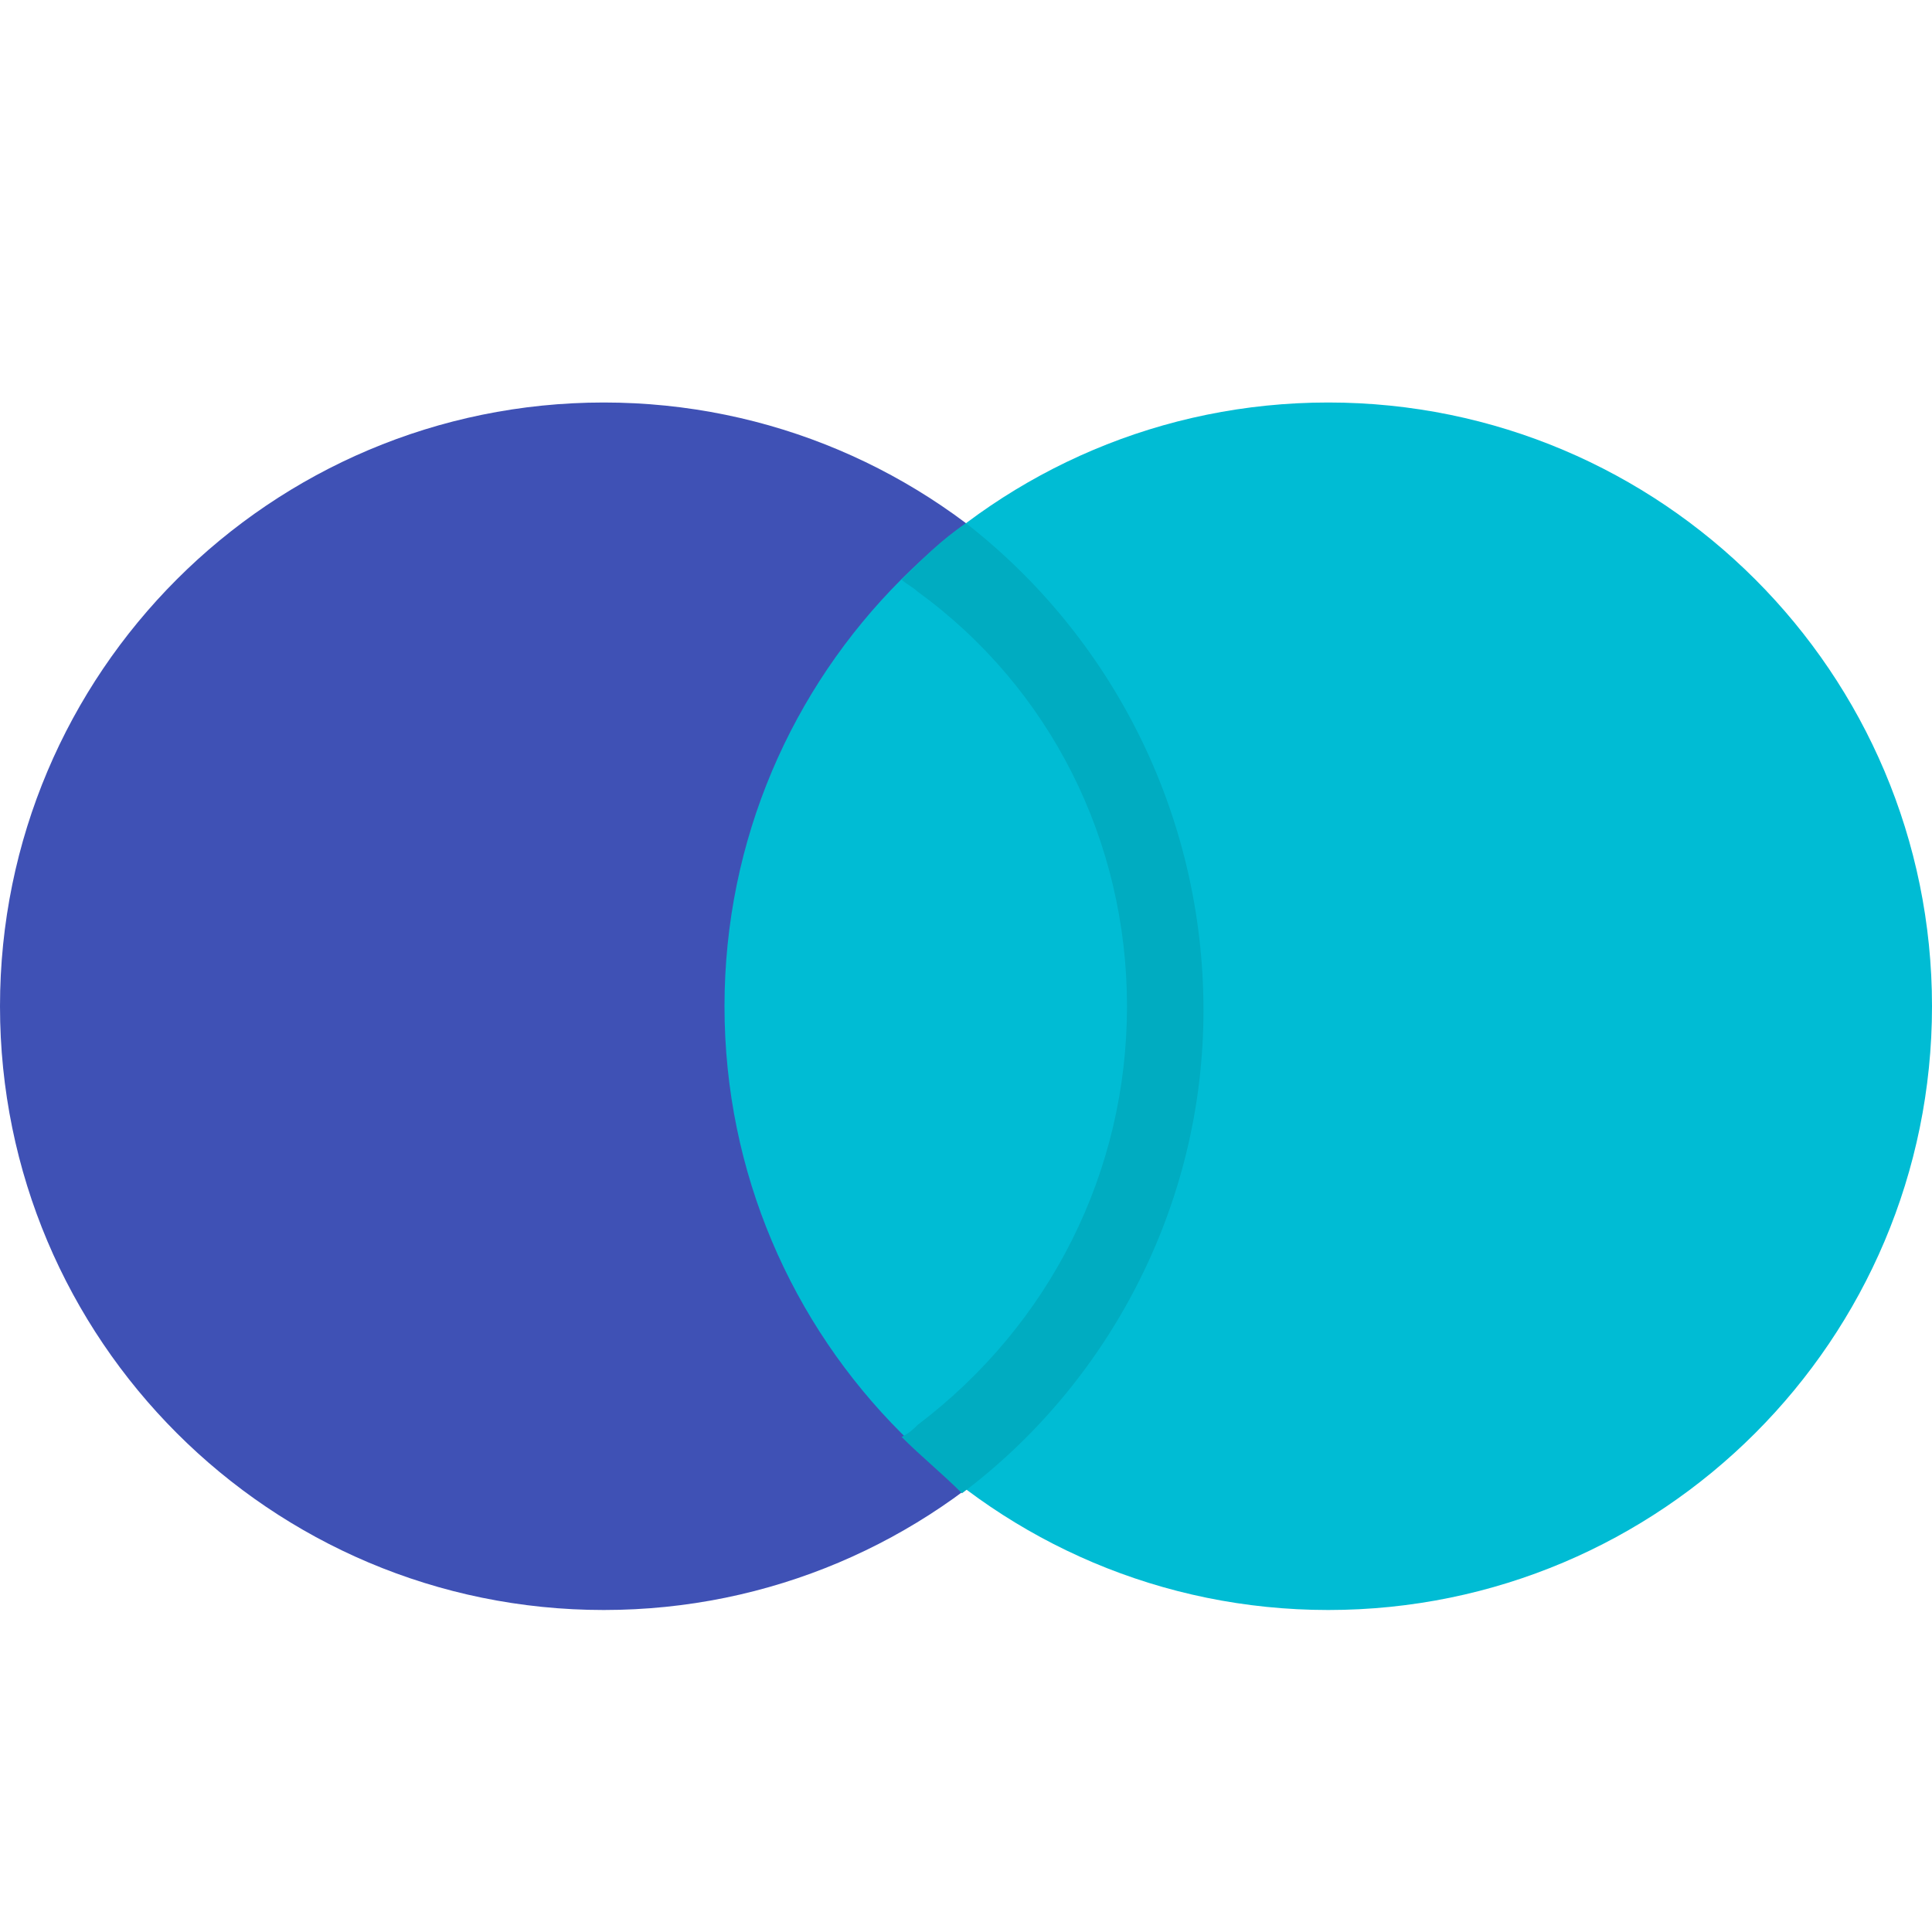 <?xml version="1.0" encoding="utf-8"?>
<svg width="24px" height="24px" viewBox="0 0 24 24" version="1.1" xmlns:xlink="http://www.w3.org/1999/xlink" xmlns="http://www.w3.org/2000/svg">
  <desc>Created with Lunacy</desc>
  <defs>
    <rect width="24" height="24" id="slice_1" />
    <clipPath id="clip_1">
      <use xlink:href="#slice_1" clip-rule="evenodd" />
    </clipPath>
  </defs>
  <g id="Slice" clip-path="url(#clip_1)">
    <use xlink:href="#slice_1" stroke="none" fill="none" />
    <g id="svg">
      <path d="M0 0L24 0L24 24L0 24L0 0Z" id="Background" fill="none" stroke="none" />
      <g id="join" transform="translate(0 5)">
        <path d="M7.5 0C3.358 0 0 3.358 0 7.5C4.76837e-07 11.642 3.358 15 7.5 15C11.642 15 15 11.642 15 7.5C15 3.358 11.642 0 7.5 0L7.5 0Z" id="Shape" fill="#3F51B5" stroke="none" />
        <path d="M7.5 0C3.358 0 0 3.358 0 7.5C0 11.642 3.358 15 7.5 15C11.642 15 15 11.642 15 7.5C15 3.358 11.642 0 7.5 0L7.5 0Z" transform="translate(9 0)" id="Shape" fill="#00BCD4" stroke="none" />
        <path d="M0.8 0C0.5 0.2 0.25 0.45 0 0.7C0.05 0.75 0.15 0.8 0.2 0.85C1.85 2.05 2.8 3.95 2.8 6C2.8 8.05 1.85 9.95 0.2 11.2C0.15 11.25 0.1 11.3 0 11.35C0.25 11.6 0.5 11.8 0.75 12.05C2.55 10.7 3.75 8.5 3.75 6.05C3.75 3.6 2.6 1.4 0.8 0L0.8 0Z" transform="translate(11.2 1.5)" id="Shape" fill="#00ACC1" stroke="none" />
      </g>
    </g>
  </g>
</svg>